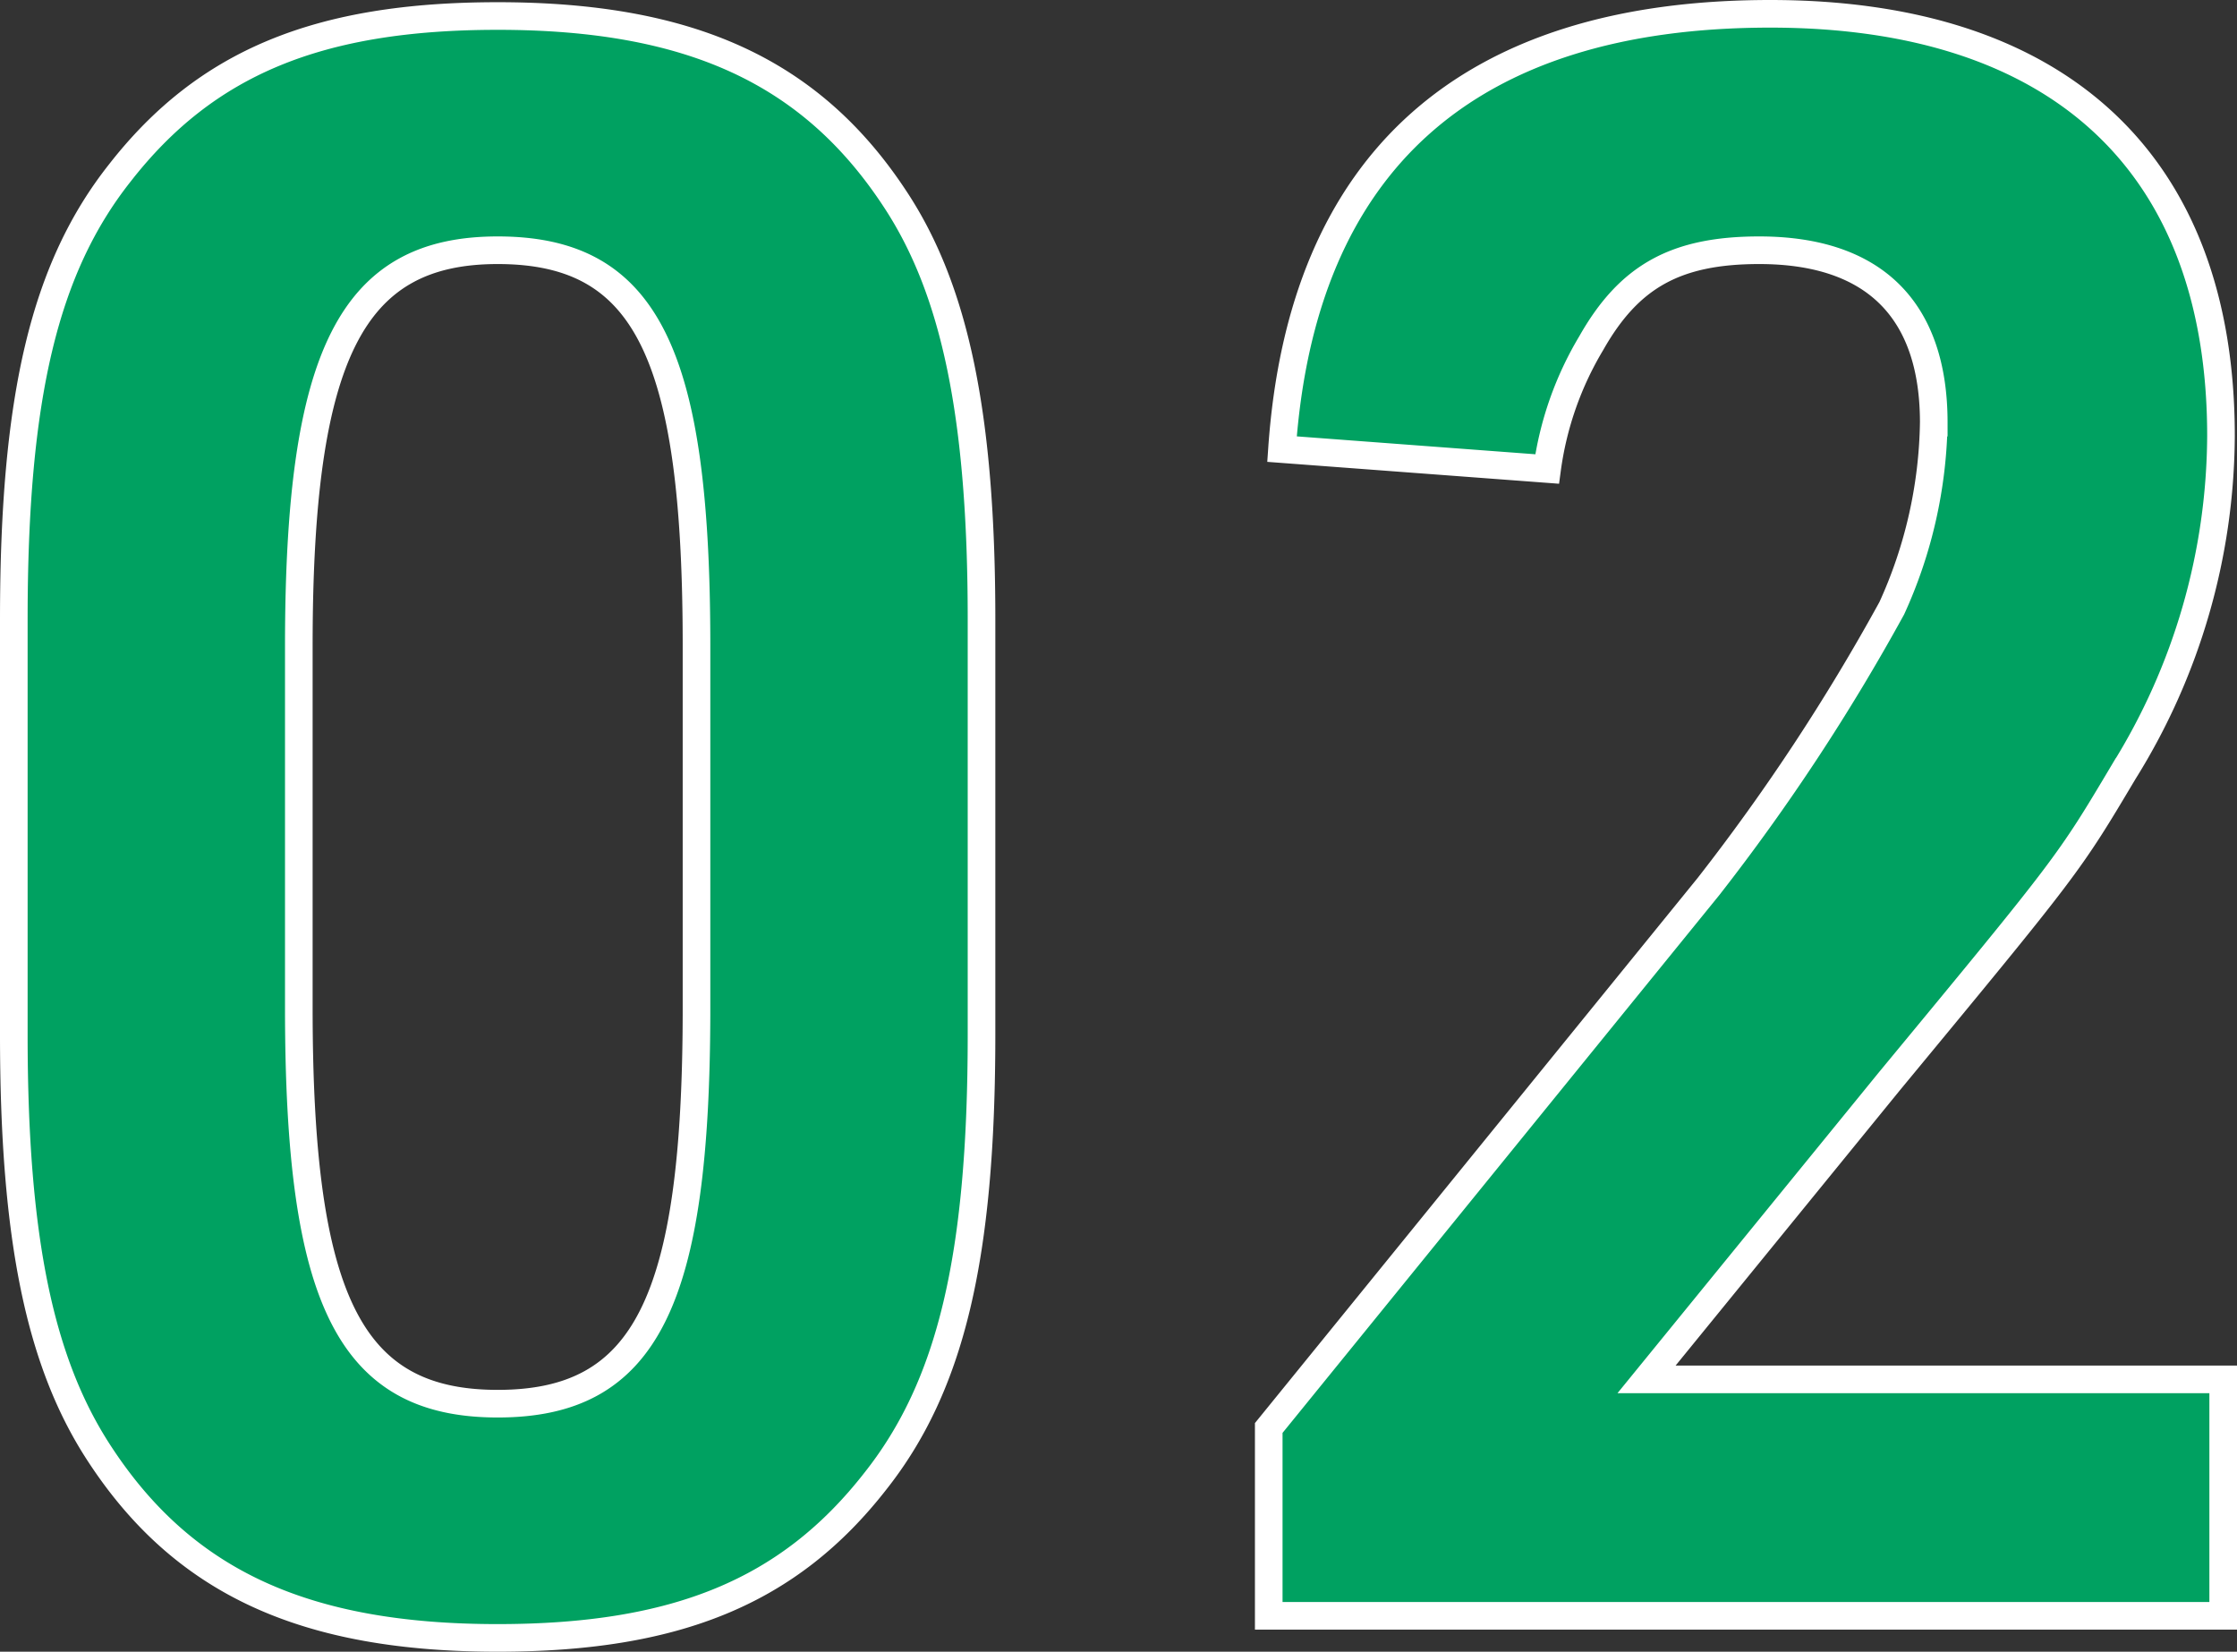 <svg viewBox="0 0 81 59.8" height="59.8" width="81" xmlns="http://www.w3.org/2000/svg">
  <rect x="0" y="0" width="81" height="59.8" fill="#333333" stroke="none"/>
  <path stroke-width="1" stroke="#fff" fill="#00a161" transform="translate(-3.58 58.5)" d="M4.08-21.04c0,7.44.96,11.92,3.12,15.2C10.24-1.2,14.64.8,21.6.8,28.08.8,32.16-.88,35.28-4.88c2.72-3.44,3.84-8.08,3.84-16.16V-36.08c0-7.36-.96-11.92-3.12-15.2-3.04-4.64-7.44-6.64-14.4-6.64-6.48,0-10.56,1.68-13.68,5.68C5.2-48.8,4.08-44.16,4.08-36.08ZM28.8-22c0,10.64-1.84,14.32-7.2,14.32S14.4-11.44,14.4-22V-35.12c0-10.56,1.92-14.32,7.2-14.32,5.36,0,7.2,3.68,7.2,14.32ZM49.52,0H84.08V-8.56H63.2L72-19.36c6.48-7.84,6.48-7.84,8.48-11.2A23.153,23.153,0,0,0,84-42.72C84-52.56,78.16-58,67.68-58,56.72-58,50.72-52.64,50-42.24l9.6.72a11.973,11.973,0,0,1,1.6-4.56c1.36-2.4,3.04-3.36,6.08-3.36,4.16,0,6.32,2.16,6.32,6.24a16.761,16.761,0,0,1-1.52,6.72A74.778,74.778,0,0,1,65.44-26.4L49.52-6.8Z" data-sanitized-data-name="パス 7581" data-name="パス 7581" id="パス_7581"></path>
</svg>
